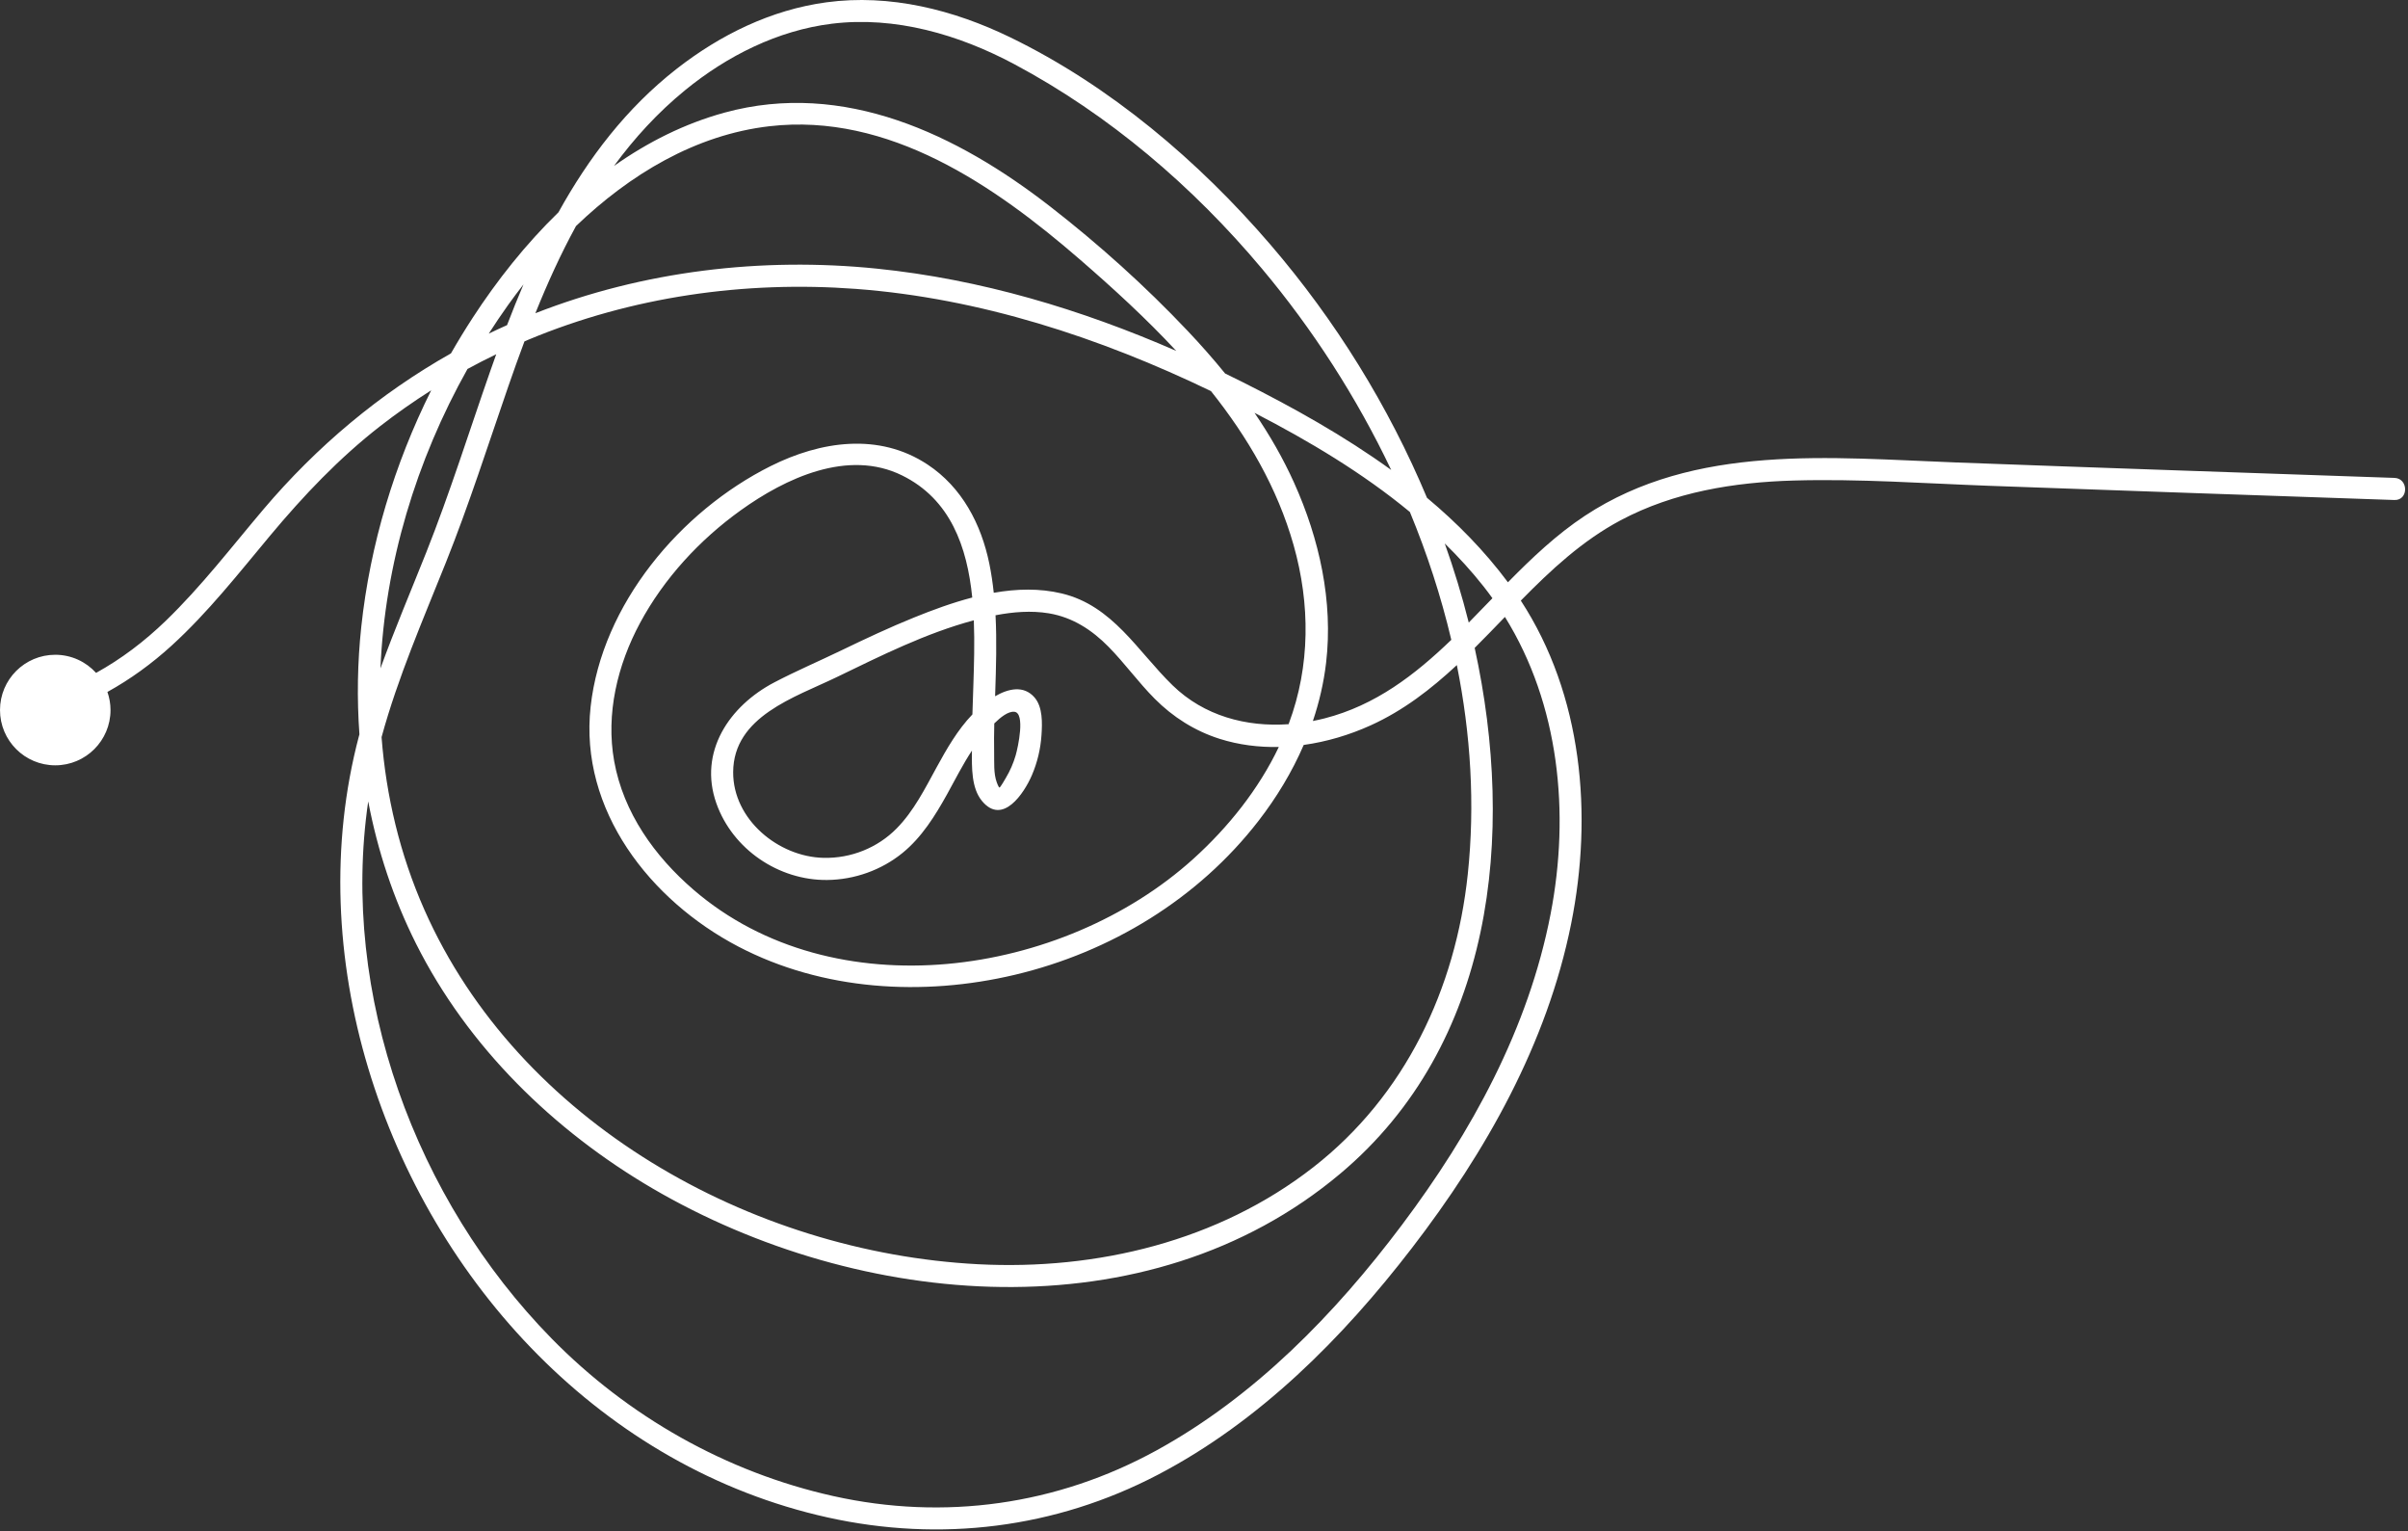 <?xml version="1.0" encoding="UTF-8" standalone="no"?>
<svg width="722px" height="459px" viewBox="0 0 722 459" version="1.1" xmlns="http://www.w3.org/2000/svg" xmlns:xlink="http://www.w3.org/1999/xlink">
		<rect x="0" y="0" width="722" height="459" fill="#333333" stroke="none"/>
		<g id="Dark" stroke="none" stroke-width="1" fill="none" fill-rule="evenodd">
				<g id="Desktop" transform="translate(-141, -178)" fill="#FFFFFF">
						<g id="__hero">
								<g id="container" transform="translate(141, 139)">
										<path d="M464.924,312.945 C458.273,347.348 441.188,378.419 420.321,406.19 C400.301,432.833 376.228,457.566 346.792,473.728 C316.915,490.133 283.143,494.837 249.875,487.44 C217.786,480.305 188.295,463.585 165.322,440.137 C124.619,398.592 101.949,337.17 110.402,279.214 C113.219,293.965 117.956,308.341 124.741,321.856 C140.267,352.786 166.001,377.899 195.719,395.261 C257.619,431.425 344.194,439.277 401.889,390.766 C447.903,352.078 454.429,289.316 442.16,233.2 C445.22,230.155 448.225,227.035 451.232,223.92 C467.542,250.184 470.772,282.69 464.924,312.945 Z M140.171,149.596 C143.006,148.05 145.884,146.585 148.79,145.182 C148.2,146.823 147.614,148.465 147.039,150.106 C140.665,168.313 134.913,186.72 127.777,204.652 C123.185,216.191 118.31,227.654 114.075,239.337 C115.374,208.085 124.799,176.961 140.171,149.596 Z M152.372,130.379 C153.843,128.322 155.378,126.28 156.959,124.256 C155.234,128.289 153.597,132.362 152.029,136.455 C150.186,137.277 148.358,138.123 146.547,138.998 C148.424,136.074 150.358,133.193 152.372,130.379 Z M205.446,66.011 C217.992,55.766 233.212,48.104 249.415,46.111 C268.412,43.774 287.496,49.363 304.151,58.253 C332.624,73.45 357.684,94.873 378.381,119.542 C393.52,137.589 406.753,158.023 417.124,179.862 C403.013,169.644 387.59,161.064 372.264,153.375 C370.629,152.554 368.982,151.753 367.336,150.954 C363.747,146.537 359.972,142.273 356.078,138.156 C343.373,124.724 329.422,112.19 314.819,100.855 C287.017,79.274 253.029,62.978 217.278,72.748 C205.269,76.03 194.19,81.615 184.094,88.742 C190.197,80.412 197.213,72.733 205.446,66.011 Z M274.047,224.097 C266.661,227.09 259.447,230.476 252.275,233.942 C245.602,237.167 238.73,240.105 232.166,243.538 C218.694,250.583 209.33,264.377 214.796,279.805 C219.671,293.563 233.465,302.913 248.002,302.767 C256.192,302.687 264.279,299.817 270.629,294.644 C276.391,289.948 280.387,283.509 283.956,277.088 C286.376,272.732 288.65,268.175 291.42,263.984 C291.381,269.028 291.217,275.23 294.462,279.121 C300.625,286.513 307.079,276.762 309.402,271.345 C311.043,267.514 312,263.471 312.276,259.309 C312.511,255.763 312.678,250.92 310.18,248.049 C306.928,244.311 302.313,245.419 298.366,247.692 C298.378,247.318 298.391,246.944 298.404,246.571 C298.657,238.887 298.892,231.126 298.494,223.418 C303.757,222.413 309.189,221.966 314.459,222.835 C321.584,224.013 327.425,227.825 332.412,232.905 C337.271,237.855 341.327,243.526 346.225,248.443 C351.718,253.957 358.251,258.1 365.688,260.459 C371.436,262.281 377.432,263.023 383.435,262.894 C377.348,275.636 368.254,286.983 357.838,296.403 C318.625,331.864 250.019,341.928 207.961,305.713 C196.255,295.633 186.933,282.595 184.154,267.166 C181.597,252.967 185.139,238.313 191.887,225.76 C199.086,212.369 209.752,200.822 222.074,191.974 C235.489,182.339 254.205,173.519 270.444,181.489 C285.008,188.638 289.992,202.97 291.514,218.101 C285.468,219.679 279.57,221.86 274.047,224.097 Z M291.844,244.495 C291.753,247.376 291.646,250.257 291.561,253.139 C287.122,257.756 283.871,263.441 280.817,269.02 C277.338,275.377 274.004,282.071 268.872,287.29 C263.109,293.152 255.122,296.327 246.907,296.134 C233.371,295.815 219.767,284.625 219.828,270.448 C219.899,253.693 238.375,248.01 250.822,241.989 C264.166,235.534 277.607,228.783 291.985,224.932 C292.26,231.669 292.038,238.374 291.844,244.495 Z M298.078,264.679 C298.02,261.733 298.05,258.787 298.117,255.841 C299.952,254.034 302.262,252.17 304.128,252.347 C307.467,252.662 305.248,262.955 304.526,265.431 C303.827,267.828 302.831,270.099 301.547,272.238 C301.4,272.483 299.915,275.107 299.666,275.062 C299.395,275.012 298.855,273.479 298.859,273.487 C297.881,270.833 298.134,267.475 298.078,264.679 Z M435.15,230.785 C424.241,241.274 412.445,250.396 397.172,254.324 C396.005,254.624 394.828,254.879 393.648,255.111 C395.544,249.485 396.903,243.669 397.605,237.694 C399.771,219.223 395.586,200.526 388.014,183.706 C384.709,176.363 380.682,169.389 376.15,162.746 C392.456,171.167 408.562,180.759 422.731,192.462 C427.883,204.91 432.068,217.743 435.15,230.785 Z M172.706,106.755 C188.824,91.308 208.492,79.411 230.683,76.841 C266.484,72.694 298.2,94.596 323.915,116.885 C333.777,125.434 343.643,134.454 352.683,144.183 C324.119,131.708 293.968,122.683 262.911,119.522 C228.395,116.008 192.89,120.207 160.524,132.887 C164.124,123.943 168.108,115.155 172.706,106.755 Z M440.089,301.039 C436.455,335.393 421.315,367.397 393.769,388.868 C365.297,411.06 328.876,419.798 293.227,417.94 C225.229,414.397 155.419,375.424 127.222,311.643 C119.898,295.077 115.764,277.624 114.406,259.951 C119.322,241.977 126.793,224.866 133.694,207.599 C140.63,190.249 146.3,172.472 152.403,154.822 C153.958,150.326 155.564,145.823 157.245,141.34 C157.654,141.166 158.057,140.977 158.467,140.806 C189.393,127.914 223.27,123.106 256.614,125.594 C293.665,128.36 329.772,140.162 363.089,156.229 C374.071,170.001 382.994,185.202 387.868,202.409 C392.862,220.041 392.886,238.594 386.442,255.854 C386.415,255.928 386.384,255.999 386.356,256.073 C373.694,256.955 361.03,253.612 351.587,244.427 C341.073,234.199 333.662,220.544 318.34,216.881 C311.668,215.286 304.774,215.485 297.963,216.681 C297.647,213.753 297.225,210.836 296.631,207.942 C294.191,196.067 288.43,185.065 278.129,178.247 C263.503,168.565 246.014,171.234 231.06,178.71 C203.99,192.245 180.48,220.131 177.09,250.815 C173.659,281.851 194.981,308.918 221.353,322.712 C246.687,335.961 276.761,337.709 304.289,331.185 C332.966,324.389 359.238,308.444 377.341,285.051 C382.781,278.022 387.399,270.39 390.897,262.29 C397.824,261.327 404.623,259.289 410.908,256.448 C420.765,251.994 429.076,245.548 436.811,238.354 C440.977,259.02 442.301,280.132 440.089,301.039 Z M444.875,214.84 C445.776,215.981 446.637,217.141 447.48,218.312 C445.119,220.756 442.762,223.202 440.382,225.613 C438.344,217.499 435.921,209.56 433.182,201.887 C437.332,205.964 441.261,210.261 444.875,214.84 Z M717.937,182.244 C674.117,180.721 630.295,179.254 586.479,177.618 C549.006,176.219 508.19,171.845 475.202,193.606 C466.764,199.172 459.338,206.207 452.129,213.537 C445.097,204.099 436.869,195.728 427.859,188.207 C416.317,160.665 400.408,135.012 380.943,112.355 C359.407,87.287 332.829,64.73 302.965,50.218 C285.89,41.922 266.816,37.127 247.796,39.693 C231.248,41.925 215.973,49.415 202.898,59.622 C187.804,71.405 176.494,86.298 167.443,102.638 C157.613,112.183 149.014,123.059 141.724,134.261 C139.452,137.752 137.281,141.309 135.21,144.924 C113.86,156.972 94.978,172.789 78.932,191.735 C69.379,203.017 60.343,214.808 49.684,225.096 C43.256,231.3 36.346,236.529 28.809,240.691 C25.778,237.362 21.424,235.261 16.568,235.261 C7.417,235.261 0,242.679 0,251.83 C0,260.98 7.417,268.397 16.568,268.397 C25.718,268.397 33.136,260.98 33.136,251.83 C33.136,249.926 32.799,248.105 32.208,246.403 C39.079,242.599 45.484,237.961 51.464,232.509 C62.4,222.542 71.554,210.85 81.011,199.525 C91.027,187.53 101.652,176.336 114.014,166.713 C118.92,162.895 124.027,159.32 129.293,155.989 C118.245,178.153 110.974,202.197 108.327,226.837 C107.174,237.568 106.993,248.386 107.769,259.121 C107.722,259.295 107.667,259.465 107.622,259.638 C98.983,292.282 100.71,326.961 110.406,359.174 C129.897,423.923 180.9,478.91 248.113,493.83 C281.984,501.349 316.408,497.12 347.189,481.031 C377.666,465.101 402.55,440.104 423.342,413.083 C445.503,384.282 463.87,351.83 471.085,315.871 C477.651,283.145 474.479,247.368 455.993,219.024 C465.027,209.831 474.417,201.078 485.886,194.97 C501.891,186.445 519.957,183.542 537.9,183.032 C557.367,182.477 576.924,183.896 596.372,184.612 C636.892,186.103 677.415,187.463 717.937,188.871 C722.203,189.019 722.198,182.392 717.937,182.244 Z" id="simbolo-aline-passos"></path>
								</g>
						</g>
				</g>
		</g>
</svg>